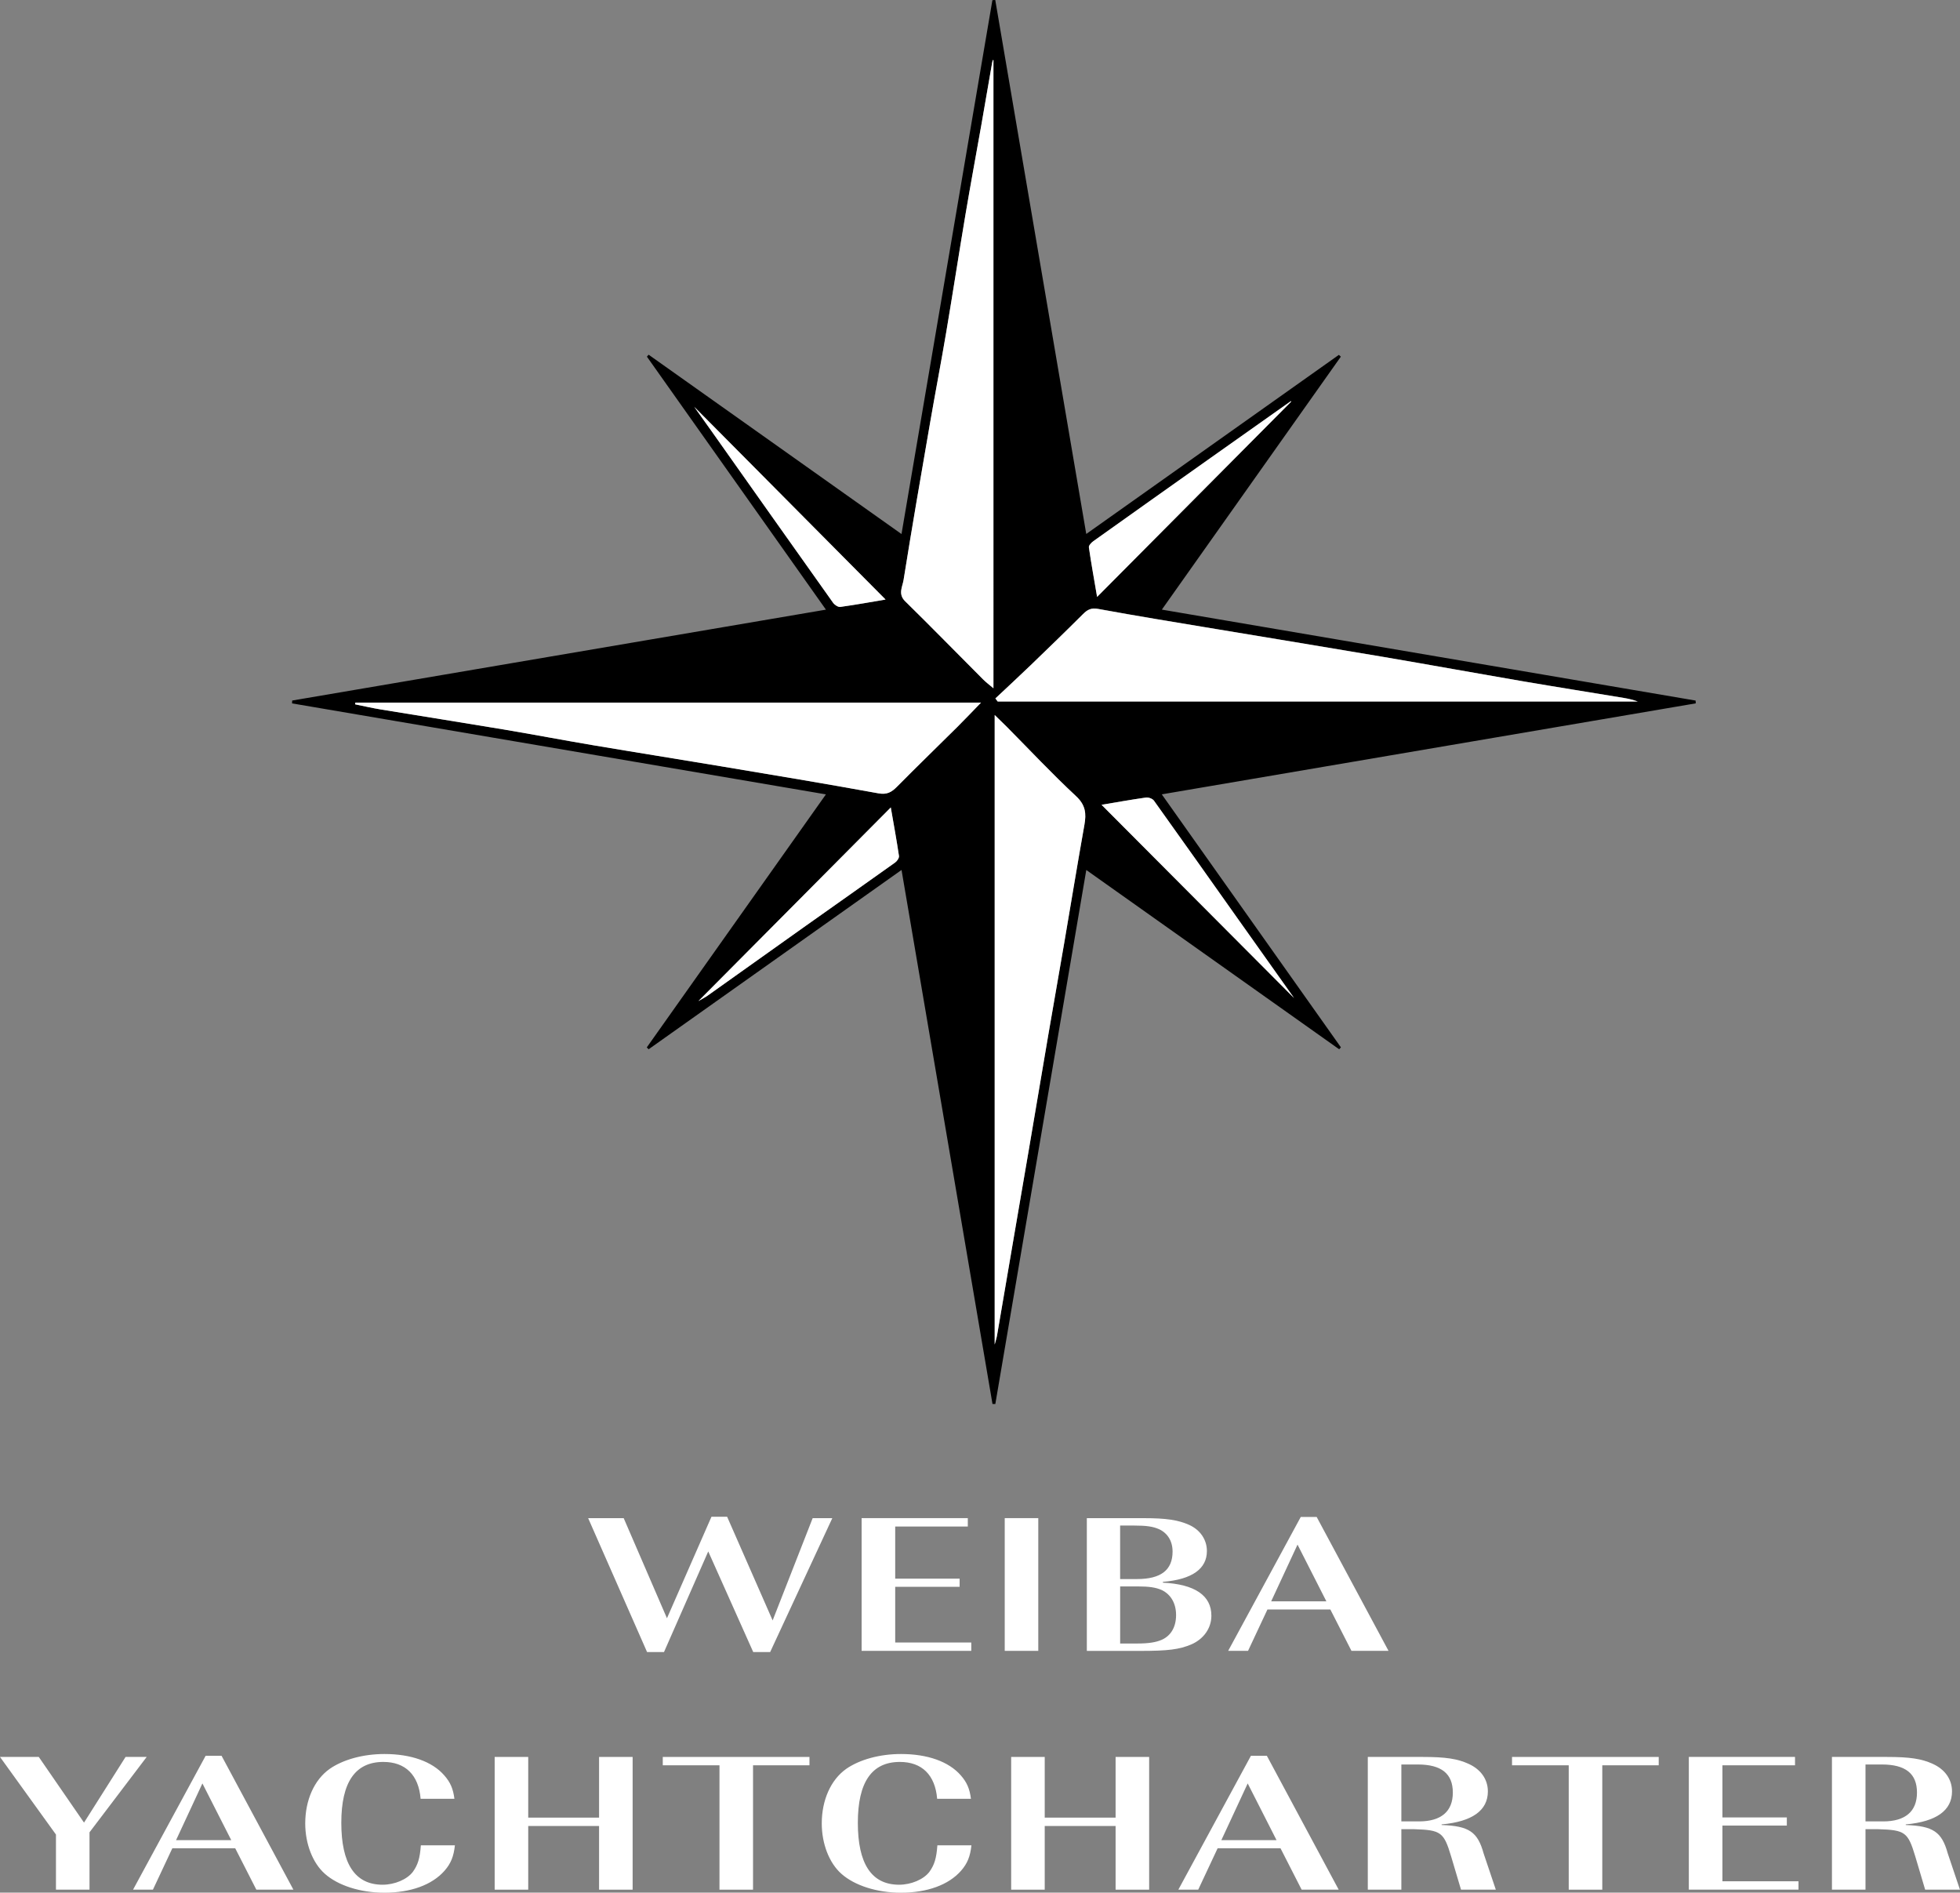 <?xml version="1.0" encoding="UTF-8"?>
<svg id="Ebene_2" data-name="Ebene 2" xmlns="http://www.w3.org/2000/svg" viewBox="0 0 581.78 561.66">
  <rect x="0" y="0" width="581.78" height="561.66" fill="#808080" stroke="none"/>
  <defs>
    <style>
      .cls-1 {
        fill: #fff;
      }
    </style>
  </defs>
  <g id="Ebene_1-2" data-name="Ebene 1">
    <g>
      <g>
        <path d="m245.16,235.74c-53.11-9.05-105.79-18.02-158.47-27,.01-.28.03-.56.04-.85,52.64-8.96,105.28-17.92,158.43-26.97-17.81-25.17-35.48-50.13-53.14-75.08.17-.19.34-.38.51-.58,24.9,17.65,49.8,35.31,75.06,53.22,9.03-53.02,18.01-105.72,26.98-158.43.28-.02.57-.04.85-.06,8.99,52.72,17.97,105.44,27.01,158.47,25.23-17.88,50.1-35.52,74.98-53.15.2.18.39.35.59.53-17.67,24.96-35.33,49.92-53.13,75.07,53.02,9.03,105.72,18.01,158.43,26.99.02.28.03.56.05.83-52.75,8.99-105.5,17.97-158.5,27,17.85,25.2,35.51,50.14,53.17,75.08-.17.19-.35.38-.52.57-24.92-17.66-49.84-35.33-75.06-53.2-9.04,53.04-18.02,105.76-27,158.47-.28,0-.56,0-.84,0-8.98-52.68-17.95-105.36-27-158.48-25.17,17.84-50.12,35.53-75.07,53.21l-.55-.55c17.65-24.92,35.29-49.83,53.18-75.1Zm50.31-28.49c.23.3.45.61.68.91h190.02c-1.34-.46-2.68-.81-4.05-1.04-10.06-1.67-20.13-3.26-30.18-4.98-13.81-2.36-27.59-4.88-41.4-7.23-16.34-2.78-32.71-5.44-49.06-8.17-11.85-1.98-23.7-3.9-35.52-6.06-2.09-.38-3.18.23-4.5,1.55-5.11,5.1-10.31,10.13-15.51,15.14-3.45,3.33-6.98,6.58-10.47,9.86Zm-.22,4.93v186.82c.3-1.13.56-1.91.7-2.71,1.62-9.4,3.21-18.8,4.82-28.2,1.55-9.08,3.12-18.15,4.67-27.23,1.95-11.44,3.87-22.88,5.82-34.32,1.53-8.91,3.11-17.81,4.63-26.71,2-11.68,3.91-23.38,5.99-35.05.6-3.35.36-5.88-2.47-8.51-7.11-6.62-13.77-13.73-20.61-20.63-1.01-1.02-2.06-2.01-3.55-3.46Zm-.37-194.31c-.07-.01-.14-.03-.21-.04-.06.29-.14.57-.19.86-1.07,6.13-2.11,12.26-3.19,18.38-1.57,8.9-3.22,17.79-4.73,26.7-1.96,11.6-3.74,23.24-5.7,34.84-1.52,8.99-3.25,17.94-4.8,26.93-2.68,15.52-5.38,31.04-7.86,46.59-.31,1.96-1.71,4.16.46,6.29,7.81,7.66,15.45,15.48,23.18,23.23.84.84,1.8,1.55,3.04,2.6V17.88ZM105.47,208.51c-.01.17-.02.34-.03.51,2.56.52,5.11,1.11,7.69,1.53,12.02,1.98,24.05,3.86,36.07,5.87,8.99,1.51,17.95,3.23,26.94,4.74,12.58,2.12,25.18,4.11,37.77,6.22,15.62,2.62,31.24,5.2,46.82,8.04,2.59.47,3.94-.36,5.56-1.99,5.89-5.96,11.91-11.78,17.86-17.69,2.31-2.29,4.54-4.66,7.05-7.24H105.47Zm157.39-30.59c-19.08-19.21-38.12-38.39-56.81-57.21,1.52,2.14,3.34,4.69,5.16,7.24,12.02,16.99,24.02,33.98,36.08,50.94.44.62,1.48,1.31,2.14,1.22,4.66-.65,9.29-1.49,13.43-2.19Zm64.11,60.91c19.13,19.2,38.23,38.36,57.14,57.34-5.35-7.53-10.87-15.3-16.38-23.08-8.39-11.84-16.76-23.69-25.21-35.49-.42-.59-1.62-1.03-2.36-.92-4.5.63-8.98,1.44-13.19,2.15Zm56.28-119.64c-.02-.05-.05-.1-.07-.16-7.92,5.6-15.84,11.19-23.76,16.8-11.64,8.25-23.29,16.49-34.9,24.78-.59.42-1.39,1.28-1.31,1.82.69,4.78,1.56,9.54,2.44,14.71,19.44-19.56,38.52-38.76,57.6-57.95Zm-175.95,177.89c1.25-.74,2.04-1.13,2.75-1.63,9.68-6.87,19.33-13.77,29.02-20.64,8.87-6.29,17.77-12.53,26.62-18.85.58-.41,1.24-1.36,1.15-1.95-.69-4.71-1.56-9.39-2.43-14.4-19.08,19.21-37.87,38.11-57.11,57.47Z"/>
        <path class="cls-1" d="m295.47,207.26c3.49-3.29,7.02-6.54,10.47-9.86,5.2-5.01,10.4-10.04,15.51-15.14,1.32-1.32,2.42-1.93,4.5-1.55,11.81,2.17,23.67,4.09,35.52,6.06,16.35,2.73,32.72,5.39,49.06,8.17,13.81,2.35,27.59,4.86,41.4,7.23,10.05,1.72,20.12,3.31,30.18,4.98,1.37.23,2.71.58,4.05,1.04h-190.02c-.23-.3-.45-.61-.68-.91Z"/>
        <path class="cls-1" d="m295.25,212.19c1.49,1.45,2.53,2.44,3.55,3.46,6.84,6.91,13.5,14.01,20.61,20.63,2.83,2.63,3.07,5.16,2.47,8.51-2.08,11.67-3.99,23.37-5.99,35.05-1.53,8.91-3.11,17.81-4.63,26.71-1.96,11.44-3.88,22.88-5.82,34.32-1.55,9.08-3.12,18.15-4.67,27.23-1.61,9.4-3.2,18.8-4.82,28.2-.14.8-.4,1.58-.7,2.71v-186.82Z"/>
        <path class="cls-1" d="m294.88,17.88v186.37c-1.24-1.05-2.2-1.76-3.04-2.6-7.73-7.74-15.37-15.57-23.18-23.23-2.17-2.13-.77-4.33-.46-6.29,2.48-15.55,5.17-31.07,7.86-46.59,1.55-8.98,3.28-17.94,4.8-26.93,1.96-11.6,3.75-23.24,5.7-34.84,1.5-8.91,3.16-17.8,4.73-26.7,1.08-6.12,2.13-12.25,3.19-18.38.05-.29.13-.57.19-.86.07.01.14.03.21.04Z"/>
        <path class="cls-1" d="m105.47,208.51h185.72c-2.51,2.58-4.74,4.95-7.05,7.24-5.95,5.9-11.97,11.73-17.86,17.69-1.62,1.63-2.97,2.46-5.56,1.99-15.58-2.84-31.2-5.43-46.82-8.04-12.58-2.11-25.19-4.09-37.77-6.22-8.99-1.52-17.95-3.23-26.94-4.74-12.01-2.01-24.05-3.9-36.07-5.87-2.58-.42-5.13-1.02-7.69-1.53.01-.17.02-.34.03-.51Z"/>
        <path class="cls-1" d="m262.86,177.92c-4.14.7-8.77,1.54-13.43,2.19-.66.09-1.7-.6-2.14-1.22-12.06-16.95-24.06-33.95-36.08-50.94-1.81-2.56-3.63-5.11-5.16-7.24,18.69,18.82,37.73,38,56.81,57.21Z"/>
        <path class="cls-1" d="m326.97,238.83c4.21-.7,8.69-1.51,13.19-2.15.75-.1,1.94.33,2.36.92,8.45,11.79,16.82,23.65,25.21,35.49,5.51,7.77,11.03,15.54,16.38,23.08-18.91-18.98-38.01-38.14-57.14-57.34Z"/>
        <path class="cls-1" d="m383.25,119.19c-19.08,19.19-38.15,38.39-57.6,57.95-.88-5.17-1.75-9.93-2.44-14.71-.08-.54.71-1.4,1.31-1.82,11.62-8.29,23.26-16.53,34.9-24.78,7.91-5.61,15.84-11.2,23.76-16.8.02.05.05.1.07.16Z"/>
        <path class="cls-1" d="m207.3,297.09c19.24-19.37,38.03-38.27,57.11-57.47.87,5.01,1.73,9.69,2.43,14.4.09.59-.57,1.54-1.15,1.95-8.85,6.32-17.75,12.56-26.62,18.85-9.68,6.87-19.34,13.77-29.02,20.64-.71.5-1.5.9-2.75,1.63Z"/>
      </g>
      <g>
        <path class="cls-1" d="m210.23,460.39l-13.14,29.88h-5.02l-17.49-39.74h10.55l12.84,29.7,13.21-30.12h4.65l13.51,30.77,11.88-30.35h5.83l-18.45,39.74h-5.02l-13.36-29.88Z"/>
        <path class="cls-1" d="m287.27,453.01h-21.55v15.47h19.12v2.42h-19.12v16.53h22.58v2.48h-32.55v-39.39h31.52v2.48Z"/>
        <path class="cls-1" d="m308.19,489.91h-9.96v-39.39h9.96v39.39Z"/>
        <path class="cls-1" d="m339.49,450.53c6.64,0,10.26.53,13.51,2.01,3.25,1.48,5.24,4.37,5.24,7.74,0,5.31-4.43,8.44-13.06,9.15v.24c9.45.47,14.39,3.78,14.39,9.8,0,3.72-2.29,6.91-5.9,8.5-3.62,1.54-7.01,1.95-15.13,1.95h-15.94v-39.39h16.9Zm-1.99,18.07c7.08,0,10.55-2.66,10.55-8.15,0-3.13-1.48-5.49-4.06-6.67-1.77-.77-3.69-1.06-7.45-1.06h-4.06v15.88h5.02Zm0,19.13c3.47,0,5.61-.35,7.38-1.12,2.73-1.24,4.21-3.84,4.21-7.32s-1.55-6.14-4.28-7.44c-1.77-.77-3.76-1.06-7.01-1.06h-5.31v16.95h5.02Z"/>
        <path class="cls-1" d="m412.15,489.91h-11l-6.27-12.28h-18.67l-5.76,12.28h-5.9l21.55-39.74h4.72l21.33,39.74Zm-18.45-14.7l-8.56-16.83-7.82,16.83h16.39Z"/>
        <path class="cls-1" d="m26.57,543.77v17.01h-9.96v-16.36l-16.61-23.03h11.51l13.43,19.49,12.33-19.49h6.27l-16.98,22.38Z"/>
        <path class="cls-1" d="m87.09,560.78h-11l-6.27-12.28h-18.67l-5.76,12.28h-5.9l21.55-39.74h4.72l21.33,39.74Zm-18.45-14.7l-8.56-16.83-7.82,16.83h16.39Z"/>
        <path class="cls-1" d="m124.85,533.79c-.59-7.03-4.5-10.92-11.07-10.92-8.34,0-12.47,6.02-12.47,18.07s3.99,18.37,12.25,18.37c3.62,0,7.31-1.59,9-3.84,1.48-2.07,2.07-3.96,2.36-7.85h10.11c-.37,3.31-1.18,5.37-3.1,7.56-3.69,4.19-10.04,6.5-17.86,6.5-7.09,0-13.73-2.13-17.64-5.61-3.62-3.19-5.83-8.92-5.83-14.94,0-6.91,2.66-12.93,7.23-16.18,3.99-2.78,9.96-4.43,16.31-4.43,7.82,0,14.17,2.24,17.71,6.32,1.84,2.07,2.66,4.02,3.03,6.97h-10.04Z"/>
        <path class="cls-1" d="m177.82,560.78v-18.9h-21.03v18.9h-9.96v-39.39h9.96v18.01h21.03v-18.01h9.96v39.39h-9.96Z"/>
        <path class="cls-1" d="m240.27,521.39v2.48h-16.75v36.91h-9.96v-36.91h-16.83v-2.48h43.55Z"/>
        <path class="cls-1" d="m278.17,533.79c-.59-7.03-4.5-10.92-11.07-10.92-8.34,0-12.47,6.02-12.47,18.07s3.99,18.37,12.25,18.37c3.62,0,7.31-1.59,9-3.84,1.48-2.07,2.07-3.96,2.36-7.85h10.11c-.37,3.31-1.18,5.37-3.1,7.56-3.69,4.19-10.04,6.5-17.86,6.5-7.08,0-13.73-2.13-17.64-5.61-3.62-3.19-5.83-8.92-5.83-14.94,0-6.91,2.66-12.93,7.23-16.18,3.99-2.78,9.96-4.43,16.31-4.43,7.82,0,14.17,2.24,17.71,6.32,1.84,2.07,2.66,4.02,3.03,6.97h-10.04Z"/>
        <path class="cls-1" d="m331.14,560.78v-18.9h-21.04v18.9h-9.96v-39.39h9.96v18.01h21.04v-18.01h9.96v39.39h-9.96Z"/>
        <path class="cls-1" d="m397.36,560.78h-11l-6.27-12.28h-18.67l-5.76,12.28h-5.9l21.55-39.74h4.72l21.33,39.74Zm-18.45-14.7l-8.56-16.83-7.82,16.83h16.39Z"/>
        <path class="cls-1" d="m422.31,521.39c6.72,0,10.33.53,13.65,2.07,3.62,1.65,5.68,4.61,5.68,8.15,0,5.67-4.65,8.98-13.73,9.8v.18c8.12.29,10.7,2.01,12.47,8.44l3.62,10.75h-10.33l-2.95-9.92c-2.14-7.14-3.03-7.79-10.92-8.03h-3.84v17.95h-9.96v-39.39h16.31Zm-1.11,19.13c6.57,0,10.04-2.95,10.04-8.56s-3.4-8.33-10.41-8.33h-4.87v16.89h5.24Z"/>
        <path class="cls-1" d="m492.35,521.39v2.48h-16.75v36.91h-9.96v-36.91h-16.83v-2.48h43.55Z"/>
        <path class="cls-1" d="m532.81,523.87h-21.55v15.47h19.12v2.42h-19.12v16.53h22.58v2.48h-32.55v-39.39h31.52v2.48Z"/>
        <path class="cls-1" d="m560.08,521.39c6.72,0,10.33.53,13.65,2.07,3.62,1.65,5.68,4.61,5.68,8.15,0,5.67-4.65,8.98-13.73,9.8v.18c8.12.29,10.7,2.01,12.47,8.44l3.62,10.75h-10.33l-2.95-9.92c-2.14-7.14-3.03-7.79-10.92-8.03h-3.84v17.95h-9.96v-39.39h16.31Zm-1.11,19.13c6.57,0,10.04-2.95,10.04-8.56s-3.4-8.33-10.41-8.33h-4.87v16.89h5.24Z"/>
      </g>
    </g>
  </g>
</svg>